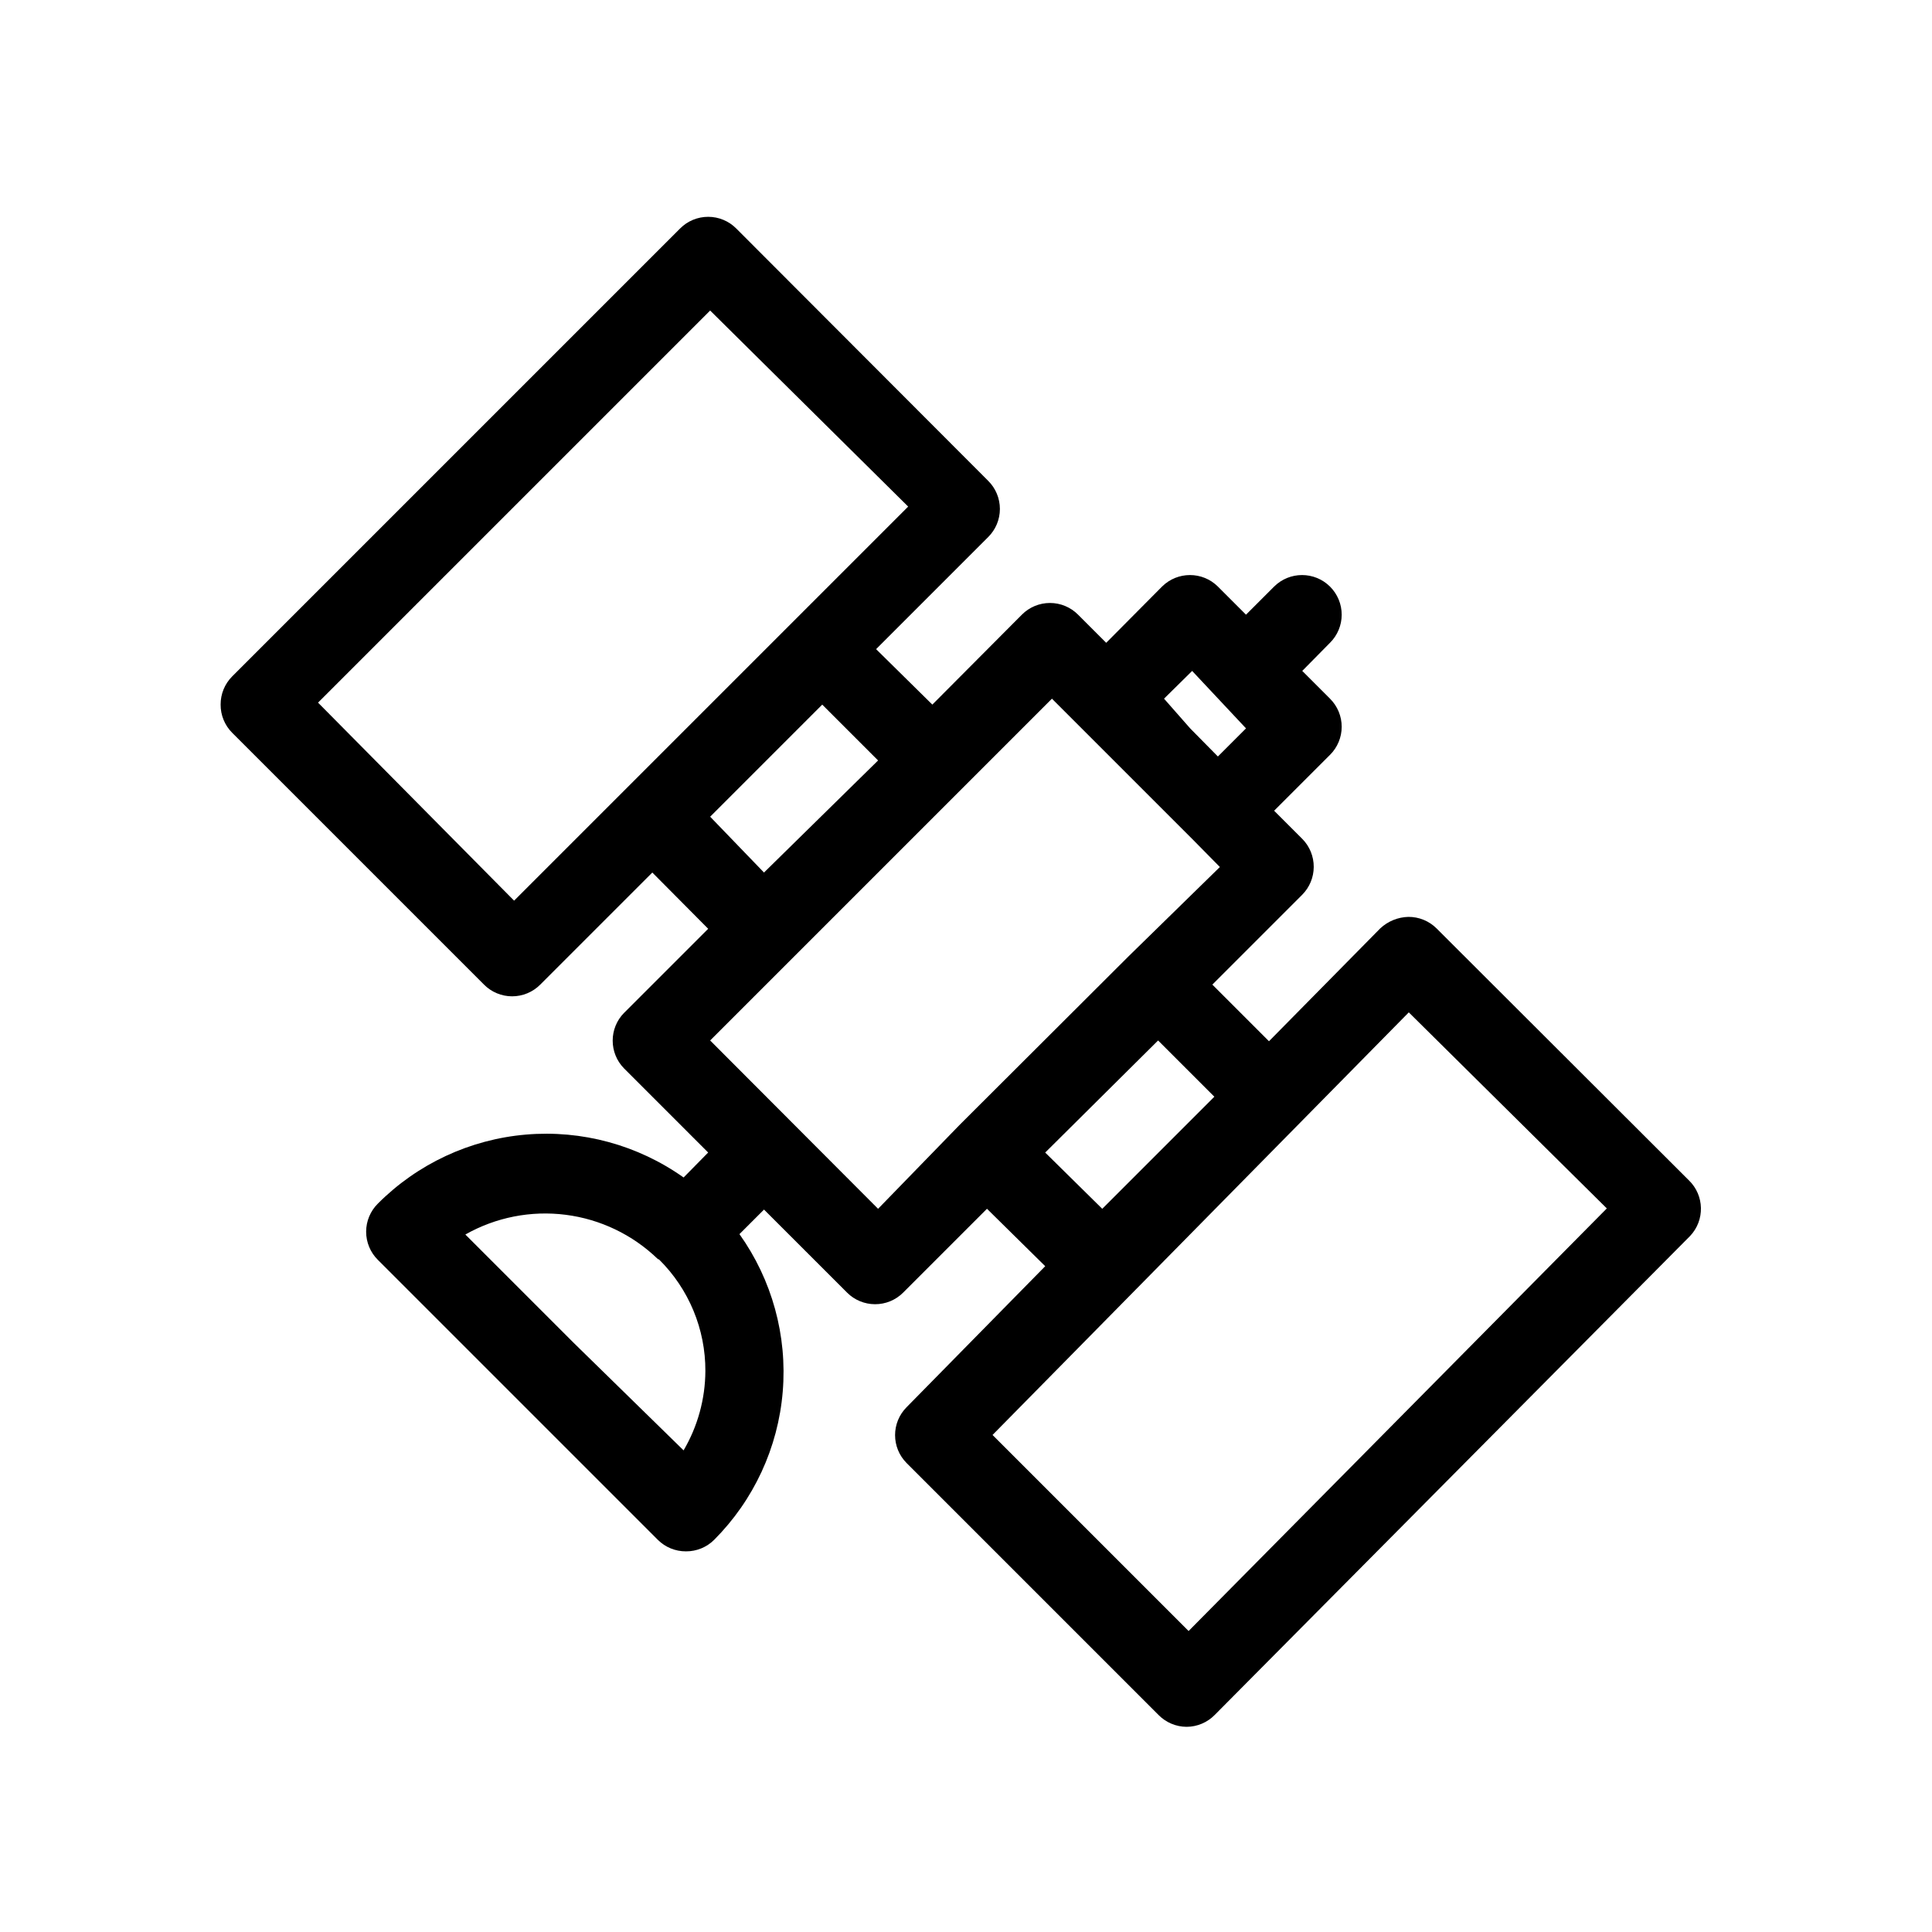 <?xml version="1.0" encoding="UTF-8"?>
<!-- Uploaded to: SVG Repo, www.svgrepo.com, Generator: SVG Repo Mixer Tools -->
<svg fill="#000000" width="800px" height="800px" version="1.1" viewBox="144 144 512 512" xmlns="http://www.w3.org/2000/svg">
 <path d="m591.55 456.78-66.859-66.754c-1.98-1.965-4.664-3.059-7.453-3.043-2.773 0.066-5.422 1.152-7.453 3.043l-29.492 29.914-15.008-15.008 23.824-23.824v-0.004c1.941-1.953 3.031-4.594 3.043-7.348 0.016-2.789-1.078-5.473-3.043-7.453l-7.453-7.453 14.801-14.801v0.004c1.988-1.973 3.106-4.652 3.106-7.453 0-2.797-1.117-5.481-3.106-7.453l-7.348-7.348 7.348-7.453v0.004c1.988-1.973 3.106-4.652 3.106-7.453 0-2.797-1.117-5.481-3.106-7.453-4.094-4.066-10.707-4.066-14.801 0l-7.453 7.453-7.453-7.453h0.004c-4.094-4.066-10.707-4.066-14.801 0l-14.801 14.906-7.453-7.453h0.004c-1.973-1.988-4.656-3.106-7.453-3.106s-5.481 1.117-7.453 3.106l-23.719 23.828-14.906-14.695 29.703-29.703c1.988-1.973 3.106-4.656 3.106-7.453 0-2.801-1.117-5.481-3.106-7.453l-66.754-66.859c-1.969-1.988-4.652-3.106-7.453-3.106-2.797 0-5.481 1.117-7.449 3.106l-118.71 118.71c-1.965 1.98-3.062 4.66-3.043 7.453-0.02 2.789 1.078 5.469 3.043 7.449l66.754 66.754v0.004c1.973 1.984 4.652 3.102 7.453 3.102 2.797 0 5.481-1.117 7.453-3.102l29.703-29.703 14.801 14.906-22.25 22.25-0.004-0.004c-4.07 4.094-4.07 10.707 0 14.801l22.25 22.25-6.508 6.613c-12.145-8.609-26.949-12.637-41.781-11.367-14.832 1.266-28.738 7.75-39.246 18.297-1.988 1.969-3.106 4.652-3.106 7.449 0 2.801 1.117 5.484 3.106 7.453l74.207 74.207c1.98 1.965 4.66 3.059 7.453 3.043 2.789 0.016 5.469-1.078 7.449-3.043 10.516-10.535 16.961-24.453 18.188-39.285 1.23-14.832-2.832-29.621-11.469-41.742l6.508-6.508 22.043 22.039c1.953 1.941 4.594 3.031 7.348 3.043 2.789 0.02 5.469-1.078 7.449-3.043l22.25-22.25 15.434 15.219-36.738 37.367c-4.07 4.094-4.07 10.703 0 14.797l66.754 66.754c1.965 2.004 4.648 3.141 7.453 3.152 2.805-0.012 5.488-1.148 7.453-3.152l125.95-126.9v0.004c3.984-4.18 3.844-10.793-0.316-14.801zm-272.9 20.992c7.906 7.816 12.332 18.484 12.281 29.598-0.043 7.387-2.035 14.625-5.773 20.992l-29.074-28.441-28.758-28.758v-0.004c8.066-4.566 17.395-6.402 26.59-5.227 9.191 1.172 17.762 5.289 24.422 11.734zm133.83-148.62 7.453-7.348 14.273 15.223-7.453 7.453-7.348-7.453zm-172.24 53.531-51.957-52.48 103.91-103.91 52.48 51.957zm51.957-22.25 29.703-29.703 14.801 14.801-30.234 29.699zm44.504 103.91-44.504-44.609 90.578-90.578 37.156 37.156 7.348 7.453-24.25 23.719-44.605 44.504zm74.207-44.609 14.906 14.906-29.703 29.703-15.121-14.906zm8.082 156.5-51.957-51.957 110.31-111.99 52.48 51.957z"/>
</svg>